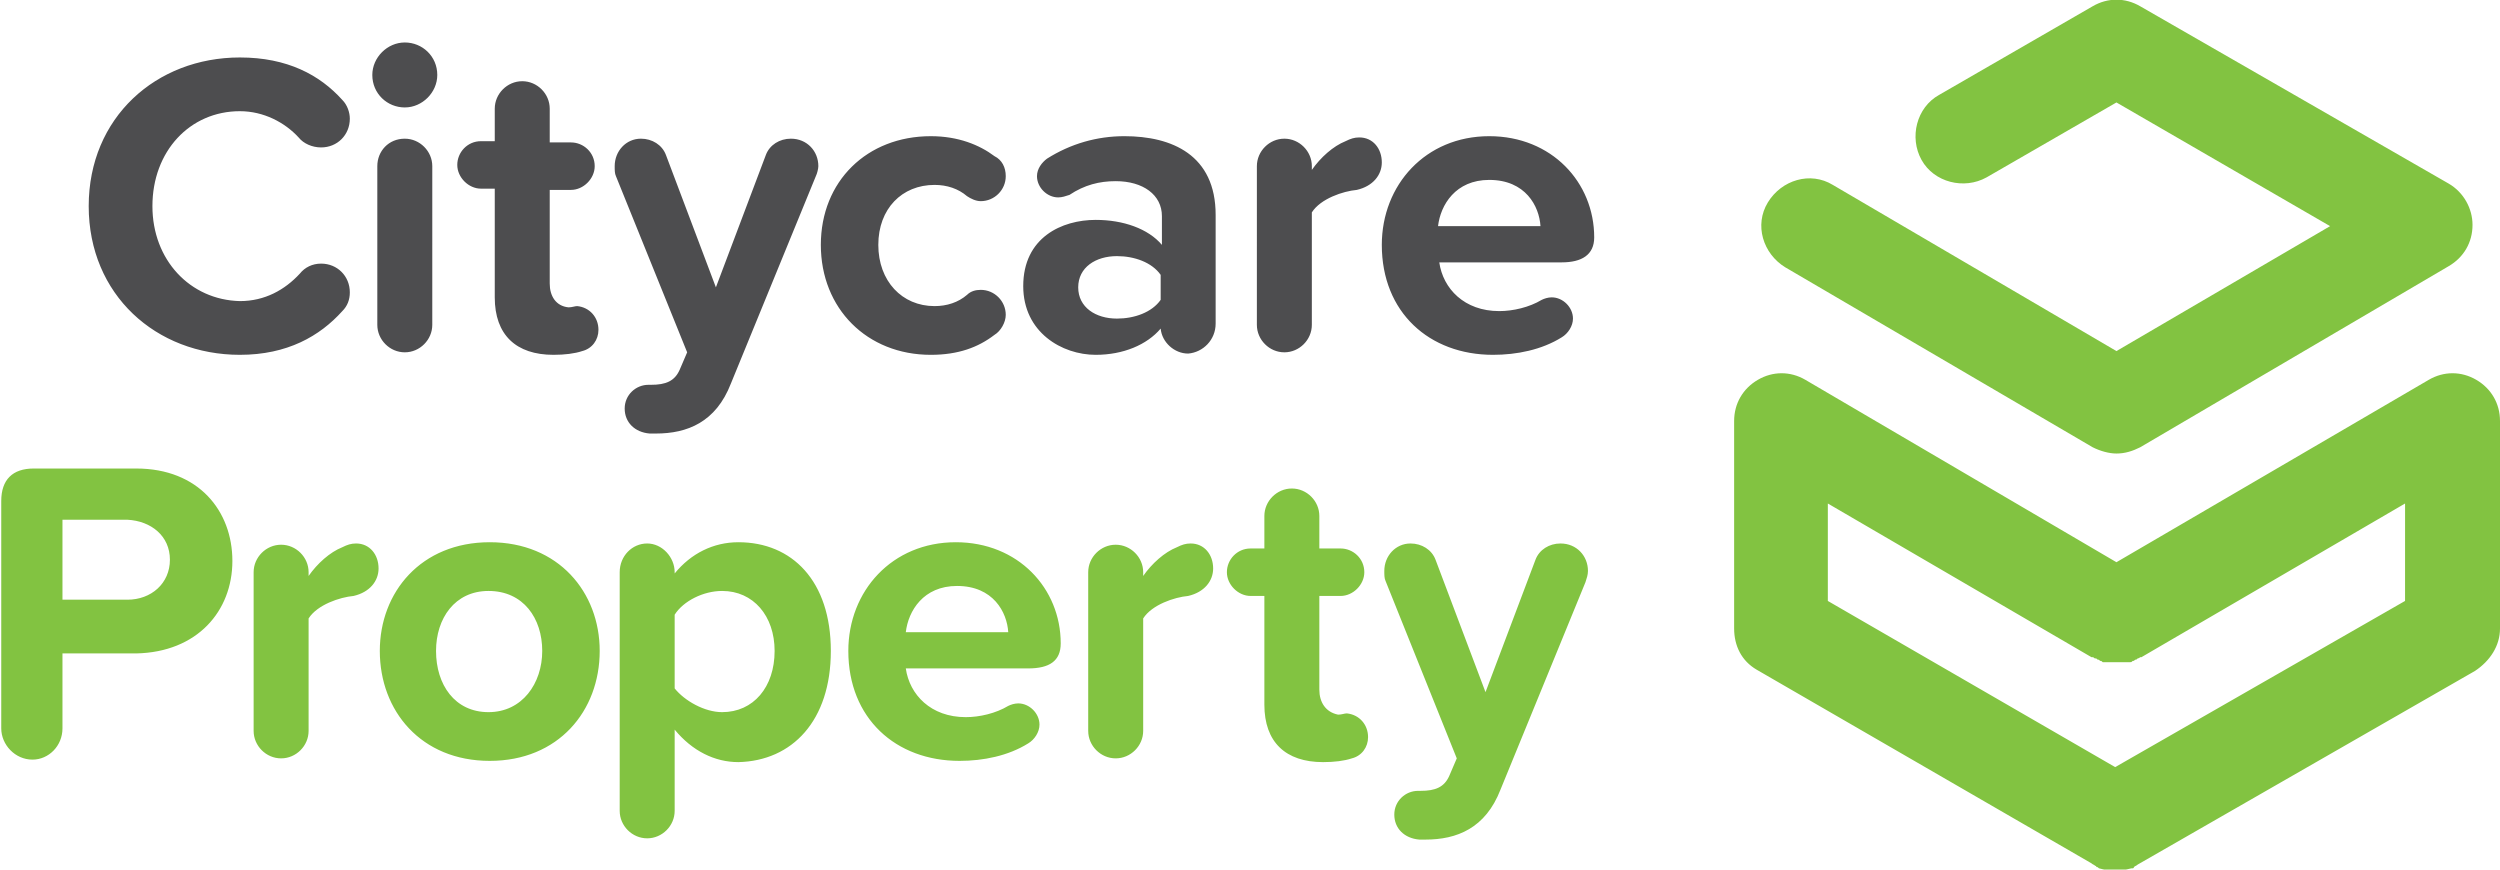 <?xml version="1.0" encoding="utf-8"?>
<!-- Generator: Adobe Illustrator 19.1.0, SVG Export Plug-In . SVG Version: 6.00 Build 0)  -->
<svg version="1.1" id="Layer_1" xmlns="http://www.w3.org/2000/svg" xmlns:xlink="http://www.w3.org/1999/xlink" x="0px" y="0px"
	 viewBox="0 0 200.1 69.6" style="enable-background:new 0 0 200.1 69.6;" xml:space="preserve">
<style type="text/css">
	.st0{fill:#4D4D4F;}
	.st1{fill:#82C341;}
</style>
<g>
	<path class="st0" d="M30.2,13.3V26c0,1.2,1,2.2,2.2,2.2c1.2,0,2.2-1,2.2-2.2V13.3c0-1.2-1-2.2-2.2-2.2
		C31.1,11.1,30.2,12.1,30.2,13.3 M12.2,16.5c0-4.4,3-7.6,7-7.6c1.9,0,3.6,0.9,4.7,2.1c0.4,0.5,1.1,0.8,1.8,0.8c1.3,0,2.3-1,2.3-2.3
		C28,9,27.8,8.4,27.4,8c-1.8-2-4.4-3.4-8.2-3.4c-6.7,0-12.1,4.8-12.1,11.9c0,7.1,5.4,11.9,12.1,11.9c3.8,0,6.4-1.5,8.2-3.5
		c0.4-0.4,0.6-0.9,0.6-1.5c0-1.3-1-2.3-2.3-2.3c-0.7,0-1.3,0.3-1.7,0.8c-1.2,1.3-2.8,2.2-4.8,2.2C15.2,24,12.2,20.8,12.2,16.5 M35,6
		c0-1.5-1.2-2.6-2.6-2.6c-1.4,0-2.6,1.2-2.6,2.6c0,1.5,1.2,2.6,2.6,2.6C33.8,8.6,35,7.4,35,6 M44,22.7v-7.5h1.7c1,0,1.9-0.9,1.9-1.9
		c0-1.1-0.9-1.9-1.9-1.9H44V8.7c0-1.2-1-2.2-2.2-2.2c-1.2,0-2.2,1-2.2,2.2v2.6h-1.1c-1.1,0-1.9,0.9-1.9,1.9c0,1,0.9,1.9,1.9,1.9h1.1
		v8.7c0,3,1.7,4.6,4.7,4.6c0.9,0,1.7-0.1,2.3-0.3c0.8-0.2,1.3-0.9,1.3-1.7c0-1-0.7-1.8-1.7-1.9c-0.2,0-0.4,0.1-0.7,0.1
		C44.5,24.5,44,23.7,44,22.7 M65.3,14.1c0.1-0.2,0.2-0.6,0.2-0.8c0-1.2-0.9-2.2-2.2-2.2c-0.9,0-1.7,0.5-2,1.3l-4,10.6l-4-10.6
		c-0.3-0.8-1.1-1.3-2-1.3c-1.2,0-2.1,1-2.1,2.2c0,0.3,0,0.6,0.1,0.8L55,28.2l-0.6,1.4c-0.4,0.9-1.1,1.2-2.3,1.2c-0.1,0-0.1,0-0.2,0
		c-1,0-1.9,0.8-1.9,1.9c0,1.1,0.8,1.9,2,2c0.2,0,0.3,0,0.5,0c2.5,0,4.8-0.9,6-4L65.3,14.1z M70.3,19.6c0-2.9,1.9-4.8,4.5-4.8
		c1,0,1.9,0.3,2.6,0.9c0.3,0.2,0.7,0.4,1.1,0.4c1.1,0,2-0.9,2-2c0-0.7-0.3-1.3-0.9-1.6c-1.2-0.9-2.9-1.6-5.1-1.6
		c-5.1,0-8.8,3.6-8.8,8.7c0,5.1,3.7,8.8,8.8,8.8c2.2,0,3.8-0.6,5.1-1.6c0.5-0.3,0.9-1,0.9-1.6c0-1.1-0.9-2-2-2
		c-0.4,0-0.8,0.1-1.1,0.4c-0.7,0.6-1.6,0.9-2.6,0.9C72.2,24.5,70.3,22.5,70.3,19.6 M92.9,24c-0.7,1-2.1,1.5-3.5,1.5
		c-1.7,0-3.1-0.9-3.1-2.5c0-1.6,1.4-2.5,3.1-2.5c1.4,0,2.8,0.5,3.5,1.5V24z M97.3,25.9v-8.7c0-4.8-3.5-6.3-7.3-6.3
		c-2.2,0-4.3,0.6-6.2,1.8c-0.4,0.3-0.8,0.8-0.8,1.4c0,0.9,0.8,1.7,1.7,1.7c0.3,0,0.6-0.1,0.9-0.2c1.2-0.8,2.4-1.1,3.7-1.1
		c2.2,0,3.7,1.1,3.7,2.8v2.3c-1.1-1.3-3.1-2-5.3-2c-2.7,0-5.8,1.4-5.8,5.3c0,3.7,3.1,5.5,5.8,5.5c2.2,0,4.1-0.8,5.2-2.1
		c0.1,1.1,1.1,2,2.2,2C96.3,28.2,97.3,27.2,97.3,25.9 M110.6,13c0-1.1-0.7-2-1.8-2c-0.4,0-0.7,0.1-1.1,0.3c-1,0.4-2,1.3-2.7,2.3
		l0-0.3c0-1.2-1-2.2-2.2-2.2c-1.2,0-2.2,1-2.2,2.2V26c0,1.2,1,2.2,2.2,2.2c1.2,0,2.2-1,2.2-2.2v-9c0.7-1.1,2.5-1.7,3.6-1.8
		C109.9,14.9,110.6,14,110.6,13 M123.3,18.1h-8.2c0.2-1.7,1.4-3.7,4.1-3.7C122.1,14.4,123.2,16.5,123.3,18.1 M127.6,19
		c0-4.4-3.4-8.1-8.4-8.1c-5.1,0-8.6,3.9-8.6,8.7c0,5.4,3.8,8.8,8.9,8.8c1.9,0,3.9-0.4,5.5-1.4c0.5-0.3,0.9-0.9,0.9-1.5
		c0-0.9-0.8-1.7-1.7-1.7c-0.3,0-0.6,0.1-0.8,0.2c-1,0.6-2.3,0.9-3.4,0.9c-2.8,0-4.5-1.8-4.8-3.9h9.8C126.6,21,127.6,20.4,127.6,19"
		/>
	<path class="st1" d="M197.9,18c0-1.3-0.7-2.6-1.9-3.3L171.3,0.5c-1.2-0.7-2.6-0.7-3.8,0l-12.3,7.1c-1.8,1-2.4,3.4-1.4,5.2
		c1,1.8,3.4,2.4,5.2,1.4l10.4-6l17.1,9.9l-17.1,10l-22.7-13.3c-1.8-1.1-4.1-0.4-5.2,1.4c-1.1,1.8-0.4,4.1,1.4,5.2l24.6,14.4
		c0.6,0.3,1.3,0.5,1.9,0.5c0.7,0,1.3-0.2,1.9-0.5L196,21.3C197.2,20.6,197.9,19.4,197.9,18 M192.5,48.1l-23.2,13.3l-23-13.3v-7.8
		l21.1,12.3c0,0,0,0,0,0l0,0c0,0,0.1,0,0.1,0c0.1,0,0.1,0.1,0.2,0.1c0.1,0,0.1,0,0.2,0.1c0.1,0,0.1,0,0.2,0.1c0.1,0,0.1,0,0.2,0.1
		c0,0,0.1,0,0.1,0c0.1,0,0.1,0,0.2,0c0,0,0.1,0,0.1,0c0.1,0,0.1,0,0.2,0c0.1,0,0.1,0,0.2,0c0.1,0,0.1,0,0.2,0c0.1,0,0.1,0,0.2,0
		c0.1,0,0.1,0,0.2,0c0.1,0,0.1,0,0.2,0c0.1,0,0.1,0,0.2,0c0.1,0,0.1,0,0.2,0c0.1,0,0.1,0,0.2,0c0.1,0,0.1,0,0.2-0.1
		c0.1,0,0.1,0,0.2-0.1c0.1,0,0.1,0,0.2-0.1c0.1,0,0.2-0.1,0.2-0.1c0,0,0.1,0,0.1,0l0,0c0,0,0,0,0,0l21.1-12.3V48.1z M200.1,50.3
		V33.7c0-1.4-0.7-2.6-1.9-3.3c-1.2-0.7-2.6-0.7-3.8,0L169.4,45l-24.9-14.6c-1.2-0.7-2.6-0.7-3.8,0c-1.2,0.7-1.9,1.9-1.9,3.3v16.6
		c0,1.4,0.6,2.6,1.8,3.3l26.8,15.5c0,0,0,0,0,0c0.1,0.1,0.2,0.1,0.3,0.2c0,0,0.1,0,0.1,0.1c0.1,0,0.1,0,0.2,0.1
		c0.4,0.1,0.8,0.2,1.3,0.2c0,0,0,0,0,0s0,0,0,0c0.4,0,0.9-0.1,1.3-0.2c0,0,0.1,0,0.1,0c0,0,0.1,0,0.1-0.1c0.1-0.1,0.2-0.1,0.3-0.2
		c0,0,0,0,0,0l27-15.5C199.3,52.9,200.1,51.7,200.1,50.3 M13.6,44.8c0,1.9-1.5,3.2-3.4,3.2H5v-6.4h5.2
		C12.1,41.7,13.6,42.9,13.6,44.8 M18.6,44.9c0-4-2.7-7.4-7.7-7.4H2.7c-1.7,0-2.6,0.9-2.6,2.6v18.2c0,1.3,1.1,2.5,2.5,2.5
		c1.3,0,2.4-1.1,2.4-2.5v-6h5.9C15.8,52.2,18.6,48.9,18.6,44.9 M30.3,45.5c0-1.1-0.7-2-1.8-2c-0.4,0-0.7,0.1-1.1,0.3
		c-1,0.4-2,1.3-2.7,2.3l0-0.3c0-1.2-1-2.2-2.2-2.2c-1.2,0-2.2,1-2.2,2.2v12.7c0,1.2,1,2.2,2.2,2.2c1.2,0,2.2-1,2.2-2.2v-9
		c0.7-1.1,2.5-1.7,3.6-1.8C29.6,47.4,30.3,46.5,30.3,45.5 M43.4,52.1c0,2.6-1.6,4.9-4.3,4.9c-2.7,0-4.2-2.2-4.2-4.9
		c0-2.6,1.5-4.8,4.2-4.8C41.9,47.3,43.4,49.5,43.4,52.1 M48,52.1c0-4.7-3.3-8.7-8.8-8.7c-5.5,0-8.8,4-8.8,8.7c0,4.8,3.3,8.8,8.8,8.8
		C44.7,60.9,48,56.9,48,52.1 M62,52.1c0,2.9-1.7,4.9-4.2,4.9c-1.4,0-3-0.9-3.8-1.9v-5.9c0.7-1.1,2.3-1.9,3.8-1.9
		C60.3,47.3,62,49.3,62,52.1 M66.5,52.1c0-5.6-3.1-8.7-7.4-8.7c-2,0-3.8,0.9-5.1,2.5v-0.1c0-1.2-1-2.3-2.2-2.3c-1.2,0-2.2,1-2.2,2.3
		v19.1c0,1.2,1,2.2,2.2,2.2c1.2,0,2.2-1,2.2-2.2v-6.5c1.4,1.7,3.2,2.6,5.1,2.6C63.4,60.9,66.5,57.7,66.5,52.1 M80.7,50.6h-8.2
		c0.2-1.7,1.4-3.7,4.1-3.7C79.5,46.9,80.6,49,80.7,50.6 M84.9,51.5c0-4.4-3.4-8.1-8.4-8.1c-5.1,0-8.6,3.9-8.6,8.7
		c0,5.4,3.8,8.8,8.9,8.8c1.9,0,3.9-0.4,5.5-1.4c0.5-0.3,0.9-0.9,0.9-1.5c0-0.9-0.8-1.7-1.7-1.7c-0.3,0-0.6,0.1-0.8,0.2
		c-1,0.6-2.3,0.9-3.4,0.9c-2.8,0-4.5-1.8-4.8-3.9h9.8C84,53.5,84.9,52.9,84.9,51.5 M97.1,45.5c0-1.1-0.7-2-1.8-2
		c-0.4,0-0.7,0.1-1.1,0.3c-1,0.4-2,1.3-2.7,2.3l0-0.3c0-1.2-1-2.2-2.2-2.2c-1.2,0-2.2,1-2.2,2.2v12.7c0,1.2,1,2.2,2.2,2.2
		c1.2,0,2.2-1,2.2-2.2v-9c0.7-1.1,2.5-1.7,3.6-1.8C96.4,47.4,97.1,46.5,97.1,45.5 M105.6,55.2v-7.5h1.7c1,0,1.9-0.9,1.9-1.9
		c0-1.1-0.9-1.9-1.9-1.9h-1.7v-2.6c0-1.2-1-2.2-2.2-2.2c-1.2,0-2.2,1-2.2,2.2v2.6h-1.1c-1.1,0-1.9,0.9-1.9,1.9c0,1,0.9,1.9,1.9,1.9
		h1.1v8.7c0,3,1.7,4.6,4.7,4.6c0.9,0,1.7-0.1,2.3-0.3c0.8-0.2,1.3-0.9,1.3-1.7c0-1-0.7-1.8-1.7-1.9c-0.2,0-0.4,0.1-0.7,0.1
		C106.1,57,105.6,56.2,105.6,55.2 M127.1,45.7c0-1.2-0.9-2.2-2.2-2.2c-0.9,0-1.7,0.5-2,1.3l-4,10.6l-4-10.6c-0.3-0.8-1.1-1.3-2-1.3
		c-1.2,0-2.1,1-2.1,2.2c0,0.3,0,0.6,0.1,0.8l5.7,14.2l-0.6,1.4c-0.4,0.9-1.1,1.2-2.3,1.2c-0.1,0-0.1,0-0.2,0c-1,0-1.9,0.8-1.9,1.9
		c0,1.1,0.8,1.9,2,2c0.2,0,0.3,0,0.5,0c2.5,0,4.8-0.9,6-4l6.8-16.6C127,46.3,127.1,46,127.1,45.7"/>
</g>
</svg>
